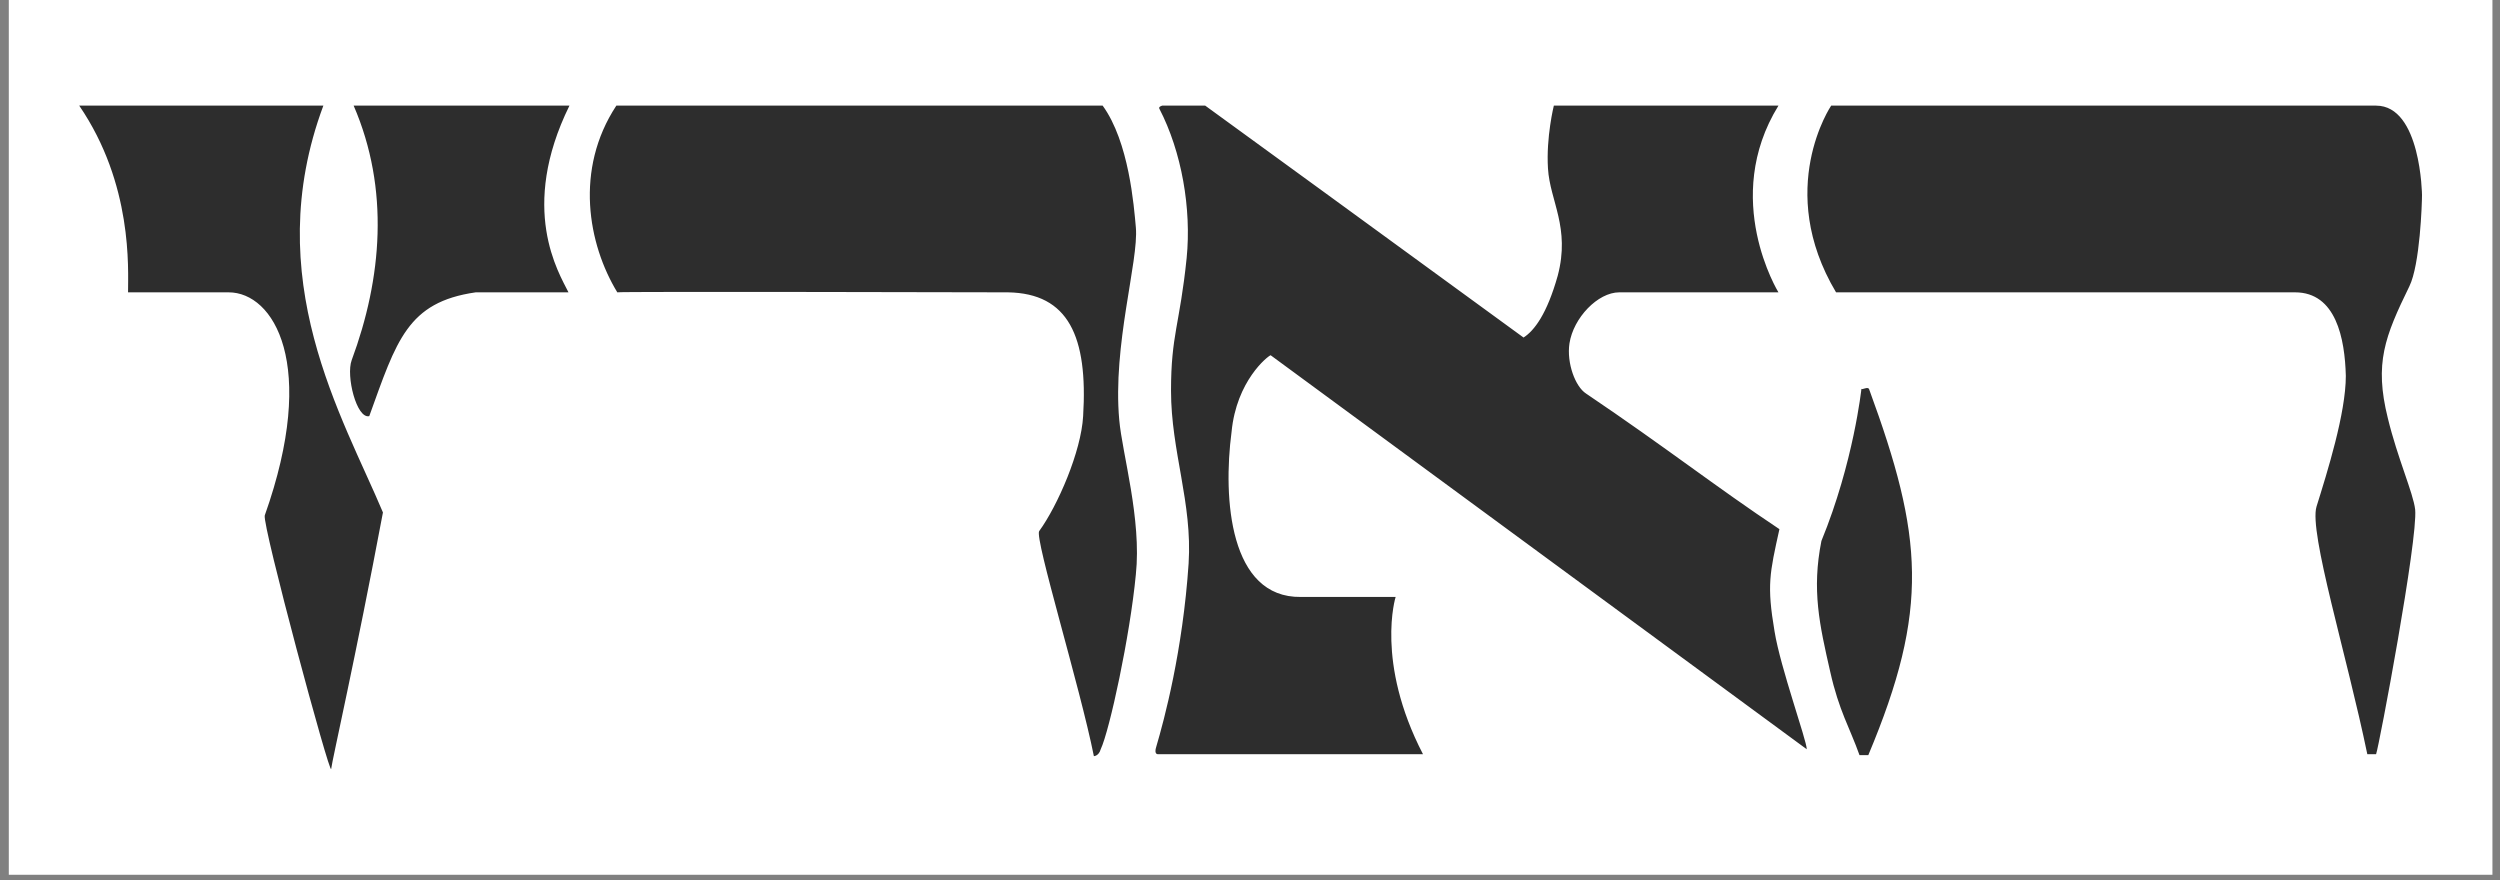 <svg width="142" height="50" viewBox="0 0 142 50" fill="none" xmlns="http://www.w3.org/2000/svg">
<rect x="0" y="0" width="142" height="50" fill="#808080" stroke="none"/>
<rect width="141.07" height="49.687" transform="translate(0.5)" fill="white"/>
<path d="M21.751 29.107C20.198 37.367 18.866 43.172 18.811 43.674C18.756 44.177 14.873 29.777 15.039 29.274C18.09 20.679 15.538 16.605 12.987 16.605H7.273C7.273 15.265 7.551 10.465 4.5 6H18.367C14.706 15.823 19.477 23.693 21.751 29.107ZM20.087 6C22.139 10.744 21.695 15.823 19.976 20.456C19.643 21.349 20.253 23.805 20.974 23.637C22.527 19.34 23.137 17.163 27.02 16.605H32.29C31.735 15.488 29.461 11.861 32.345 6H20.087ZM64.517 12.921C64.406 11.693 64.129 8.065 62.631 6H35.008C32.623 9.628 33.399 13.87 35.063 16.605C35.119 16.549 57.14 16.605 57.251 16.605C60.69 16.66 61.799 19.116 61.522 23.637C61.411 25.646 60.08 28.716 59.026 30.167C58.748 30.558 61.355 39.042 62.132 42.949C62.132 42.949 62.409 42.949 62.52 42.558C63.02 41.498 64.184 36.139 64.517 32.623C64.85 29.498 63.741 25.758 63.574 23.86C63.186 19.619 64.684 14.819 64.517 12.921ZM105.73 22.074C105.73 22.074 105.287 26.261 103.456 30.726C102.902 33.516 103.345 35.47 103.955 38.149C104.455 40.381 105.065 41.33 105.62 42.893H106.119C109.613 34.577 109.225 30.447 106.174 22.13C106.119 21.907 105.73 22.186 105.73 22.074ZM72.172 20.177L102.624 42.558C102.624 42.056 101.127 37.926 100.794 35.861C100.35 33.237 100.516 32.567 101.071 30.056C97.466 27.656 94.637 25.423 90.088 22.354C89.478 21.963 88.979 20.623 89.145 19.507C89.367 18.056 90.754 16.605 91.974 16.605H101.016C101.016 16.605 97.743 11.302 101.016 6H88.258C88.258 6 87.814 7.786 87.925 9.572C88.036 11.414 89.201 12.921 88.48 15.656C87.87 17.833 87.148 18.781 86.538 19.172C80.659 14.874 68.456 6 68.456 6H66.015C66.015 6 65.793 6.056 65.848 6.167C67.124 8.623 67.679 11.861 67.402 14.651C67.013 18.447 66.514 19.005 66.514 22.186C66.514 25.646 67.734 28.549 67.513 32.009C67.18 36.977 66.126 40.884 65.682 42.391C65.516 42.893 65.793 42.837 65.793 42.837H80.825C78.107 37.591 79.272 33.907 79.272 33.907H73.891C69.842 33.963 69.454 28.326 69.953 24.53C70.231 21.628 72.005 20.233 72.172 20.177ZM135.628 23.749C134.852 20.623 135.462 19.116 136.848 16.27C137.459 15.042 137.57 11.526 137.57 11.079C137.57 11.079 137.514 6 134.962 6H104.011C104.011 6 100.794 10.744 104.288 16.605H130.359C132.688 16.605 133.188 19.228 133.243 21.349C133.243 23.47 132.189 26.819 131.579 28.772C131.135 30.223 133.298 37.2 134.463 42.837H134.962C135.129 42.391 137.348 30.614 137.181 28.939C137.07 27.991 136.183 26.037 135.628 23.749Z" fill="#2D2D2D"/>
</svg>
